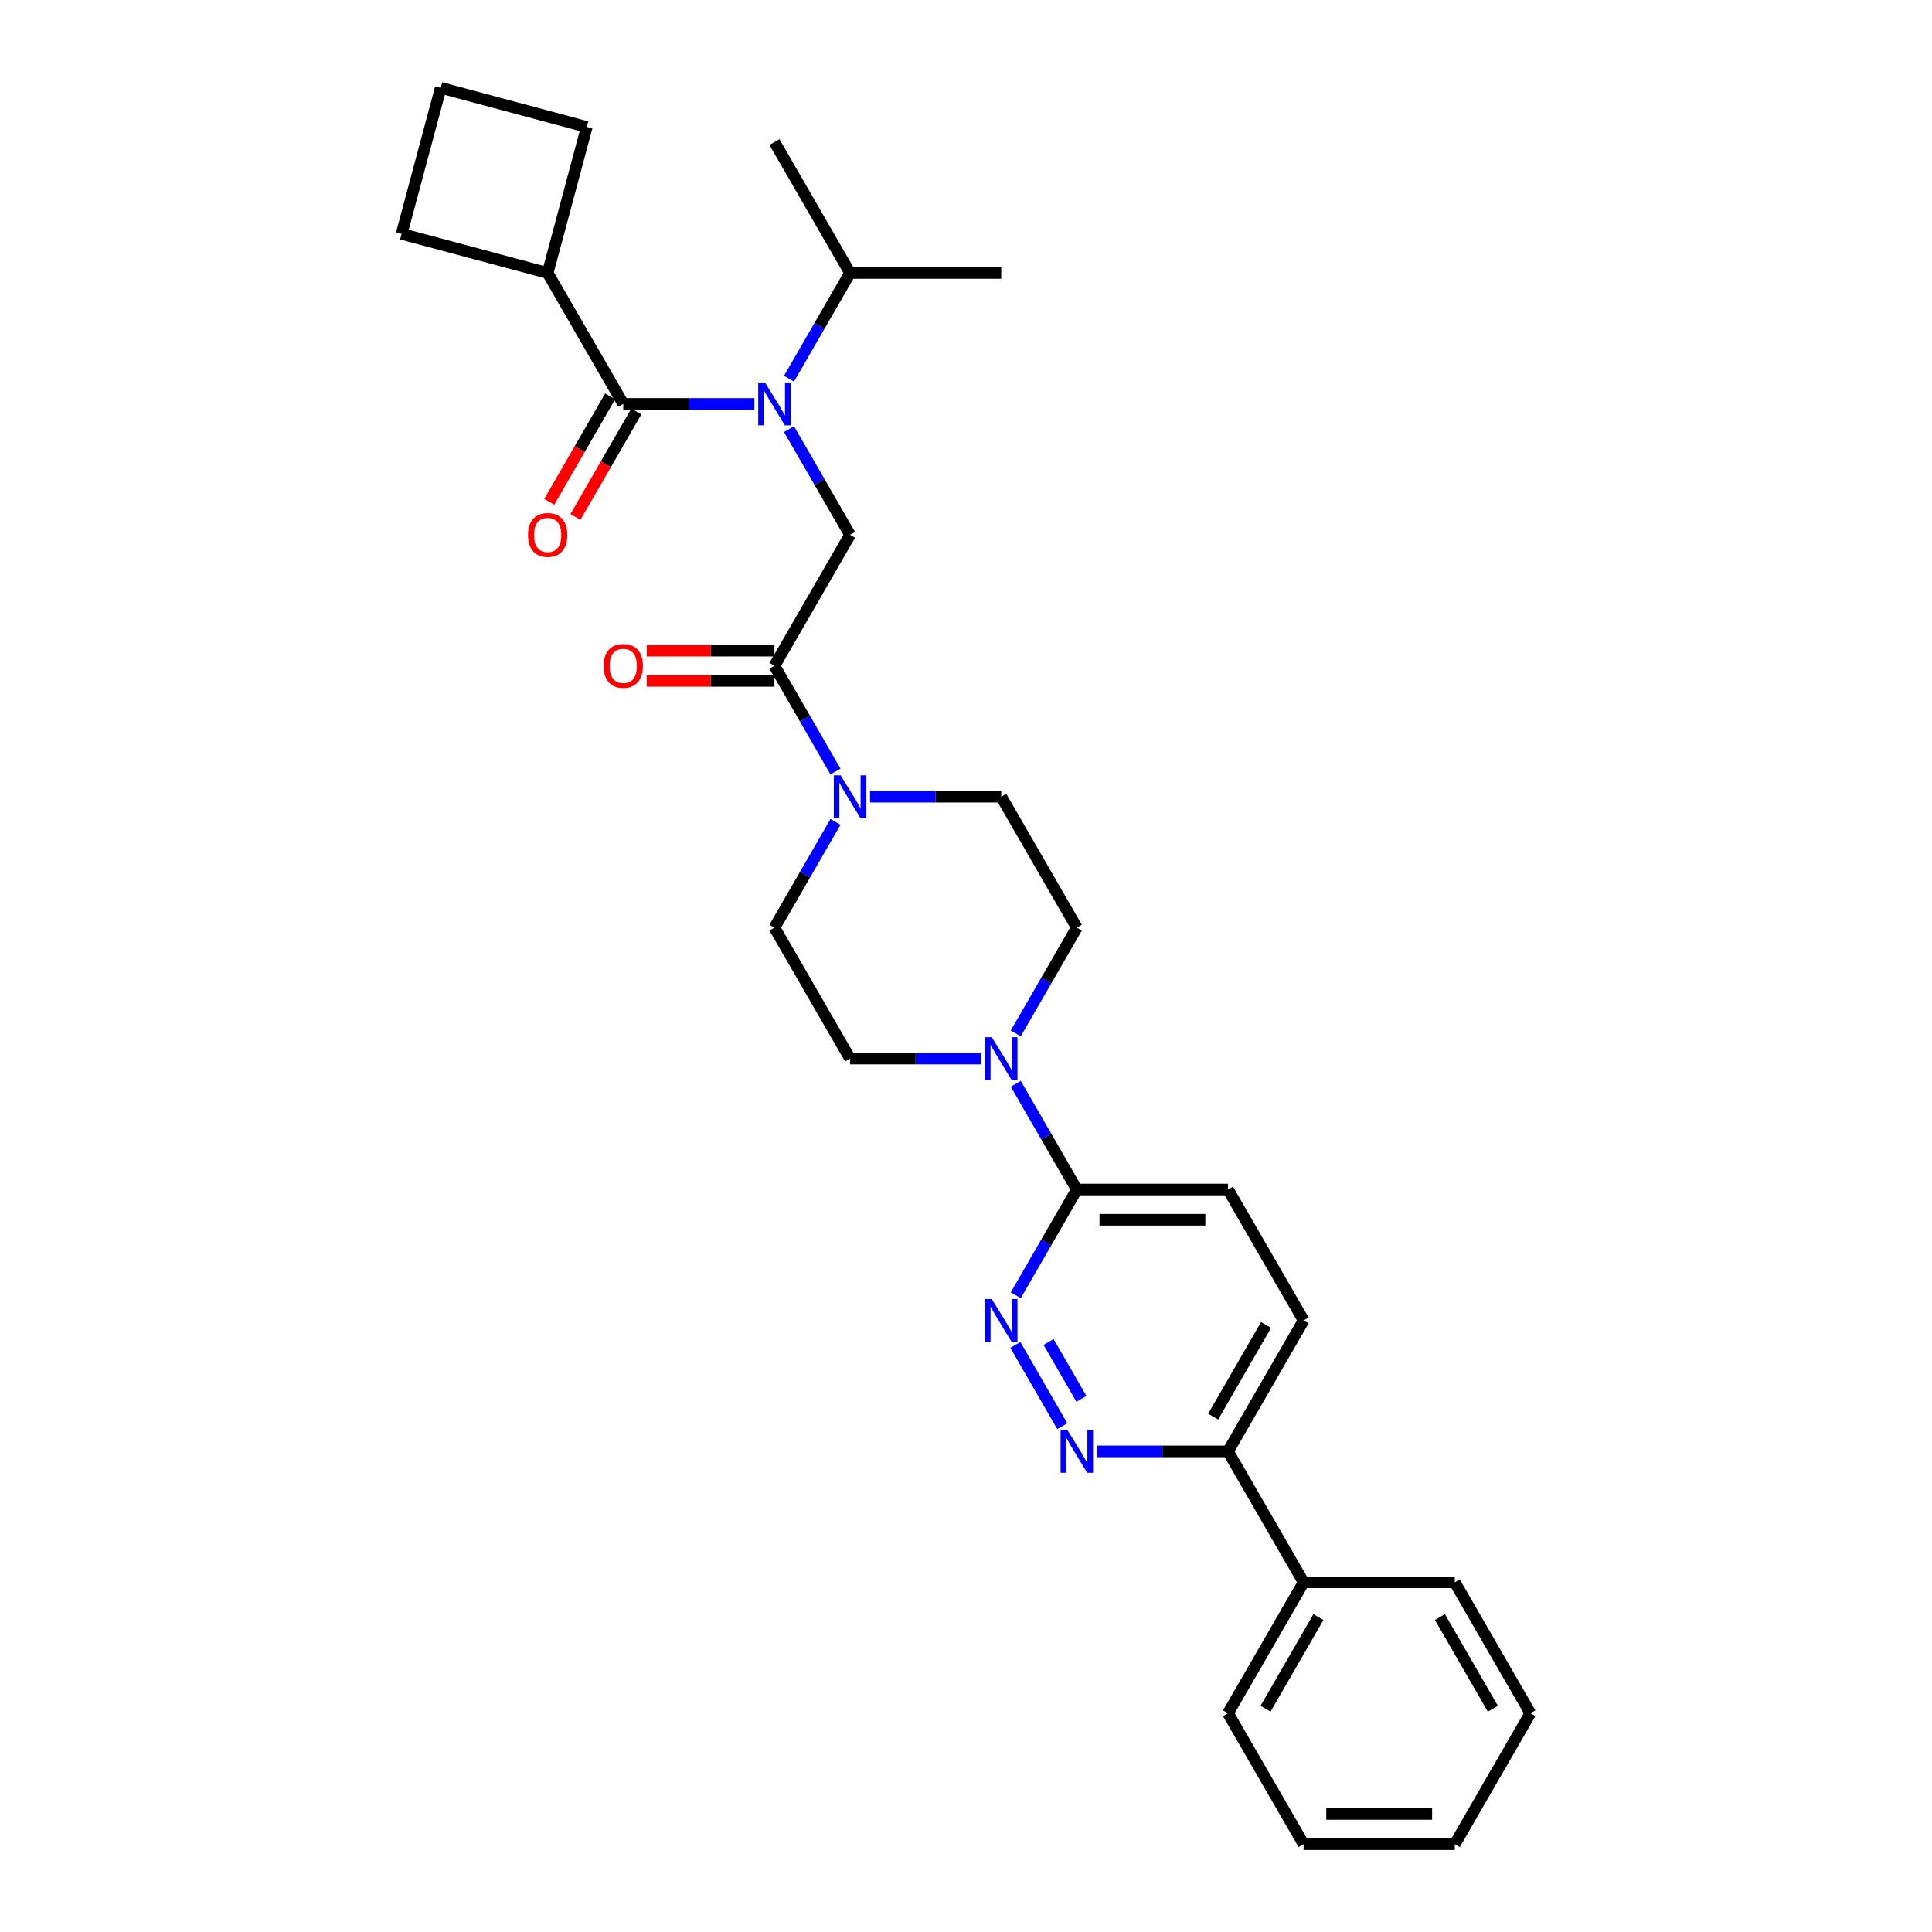 <?xml version='1.0' encoding='iso-8859-1'?>
<svg version='1.1' baseProfile='full'
              xmlns='http://www.w3.org/2000/svg'
                      xmlns:rdkit='http://www.rdkit.org/xml'
                      xmlns:xlink='http://www.w3.org/1999/xlink'
                  xml:space='preserve'
width='1000px' height='1000px' viewBox='0 0 1000 1000'>
<!-- END OF HEADER -->
<rect style='opacity:1.0;fill:#FFFFFF;stroke:none' width='1000' height='1000' x='0' y='0'> </rect>
<path class='bond-0' d='M 408.375,196.03 L 424.175,168.664' style='fill:none;fill-rule:evenodd;stroke:#0000FF;stroke-width:6px;stroke-linecap:butt;stroke-linejoin:miter;stroke-opacity:1' />
<path class='bond-0' d='M 424.175,168.664 L 439.976,141.297' style='fill:none;fill-rule:evenodd;stroke:#000000;stroke-width:6px;stroke-linecap:butt;stroke-linejoin:miter;stroke-opacity:1' />
<path class='bond-1' d='M 408.375,222.105 L 424.175,249.472' style='fill:none;fill-rule:evenodd;stroke:#0000FF;stroke-width:6px;stroke-linecap:butt;stroke-linejoin:miter;stroke-opacity:1' />
<path class='bond-1' d='M 424.175,249.472 L 439.976,276.838' style='fill:none;fill-rule:evenodd;stroke:#000000;stroke-width:6px;stroke-linecap:butt;stroke-linejoin:miter;stroke-opacity:1' />
<path class='bond-2' d='M 390.487,209.068 L 356.54,209.068' style='fill:none;fill-rule:evenodd;stroke:#0000FF;stroke-width:6px;stroke-linecap:butt;stroke-linejoin:miter;stroke-opacity:1' />
<path class='bond-2' d='M 356.54,209.068 L 322.593,209.068' style='fill:none;fill-rule:evenodd;stroke:#000000;stroke-width:6px;stroke-linecap:butt;stroke-linejoin:miter;stroke-opacity:1' />
<path class='bond-3' d='M 400.848,336.783 L 367.785,336.783' style='fill:none;fill-rule:evenodd;stroke:#000000;stroke-width:6px;stroke-linecap:butt;stroke-linejoin:miter;stroke-opacity:1' />
<path class='bond-3' d='M 367.785,336.783 L 334.723,336.783' style='fill:none;fill-rule:evenodd;stroke:#FF0000;stroke-width:6px;stroke-linecap:butt;stroke-linejoin:miter;stroke-opacity:1' />
<path class='bond-3' d='M 400.848,352.434 L 367.785,352.434' style='fill:none;fill-rule:evenodd;stroke:#000000;stroke-width:6px;stroke-linecap:butt;stroke-linejoin:miter;stroke-opacity:1' />
<path class='bond-3' d='M 367.785,352.434 L 334.723,352.434' style='fill:none;fill-rule:evenodd;stroke:#FF0000;stroke-width:6px;stroke-linecap:butt;stroke-linejoin:miter;stroke-opacity:1' />
<path class='bond-4' d='M 400.848,344.609 L 439.976,276.838' style='fill:none;fill-rule:evenodd;stroke:#000000;stroke-width:6px;stroke-linecap:butt;stroke-linejoin:miter;stroke-opacity:1' />
<path class='bond-5' d='M 400.848,344.609 L 416.648,371.976' style='fill:none;fill-rule:evenodd;stroke:#000000;stroke-width:6px;stroke-linecap:butt;stroke-linejoin:miter;stroke-opacity:1' />
<path class='bond-5' d='M 416.648,371.976 L 432.449,399.342' style='fill:none;fill-rule:evenodd;stroke:#0000FF;stroke-width:6px;stroke-linecap:butt;stroke-linejoin:miter;stroke-opacity:1' />
<path class='bond-6' d='M 283.466,141.297 L 207.877,121.043' style='fill:none;fill-rule:evenodd;stroke:#000000;stroke-width:6px;stroke-linecap:butt;stroke-linejoin:miter;stroke-opacity:1' />
<path class='bond-7' d='M 283.466,141.297 L 303.72,65.708' style='fill:none;fill-rule:evenodd;stroke:#000000;stroke-width:6px;stroke-linecap:butt;stroke-linejoin:miter;stroke-opacity:1' />
<path class='bond-8' d='M 283.466,141.297 L 322.593,209.068' style='fill:none;fill-rule:evenodd;stroke:#000000;stroke-width:6px;stroke-linecap:butt;stroke-linejoin:miter;stroke-opacity:1' />
<path class='bond-9' d='M 315.816,205.155 L 300.052,232.459' style='fill:none;fill-rule:evenodd;stroke:#000000;stroke-width:6px;stroke-linecap:butt;stroke-linejoin:miter;stroke-opacity:1' />
<path class='bond-9' d='M 300.052,232.459 L 284.288,259.763' style='fill:none;fill-rule:evenodd;stroke:#FF0000;stroke-width:6px;stroke-linecap:butt;stroke-linejoin:miter;stroke-opacity:1' />
<path class='bond-9' d='M 329.37,212.98 L 313.606,240.284' style='fill:none;fill-rule:evenodd;stroke:#000000;stroke-width:6px;stroke-linecap:butt;stroke-linejoin:miter;stroke-opacity:1' />
<path class='bond-9' d='M 313.606,240.284 L 297.842,267.589' style='fill:none;fill-rule:evenodd;stroke:#FF0000;stroke-width:6px;stroke-linecap:butt;stroke-linejoin:miter;stroke-opacity:1' />
<path class='bond-10' d='M 228.131,45.455 L 303.72,65.708' style='fill:none;fill-rule:evenodd;stroke:#000000;stroke-width:6px;stroke-linecap:butt;stroke-linejoin:miter;stroke-opacity:1' />
<path class='bond-11' d='M 228.131,45.455 L 207.877,121.043' style='fill:none;fill-rule:evenodd;stroke:#000000;stroke-width:6px;stroke-linecap:butt;stroke-linejoin:miter;stroke-opacity:1' />
<path class='bond-12' d='M 439.976,141.297 L 400.848,73.526' style='fill:none;fill-rule:evenodd;stroke:#000000;stroke-width:6px;stroke-linecap:butt;stroke-linejoin:miter;stroke-opacity:1' />
<path class='bond-13' d='M 439.976,141.297 L 518.23,141.297' style='fill:none;fill-rule:evenodd;stroke:#000000;stroke-width:6px;stroke-linecap:butt;stroke-linejoin:miter;stroke-opacity:1' />
<path class='bond-14' d='M 432.449,425.417 L 416.648,452.784' style='fill:none;fill-rule:evenodd;stroke:#0000FF;stroke-width:6px;stroke-linecap:butt;stroke-linejoin:miter;stroke-opacity:1' />
<path class='bond-14' d='M 416.648,452.784 L 400.848,480.15' style='fill:none;fill-rule:evenodd;stroke:#000000;stroke-width:6px;stroke-linecap:butt;stroke-linejoin:miter;stroke-opacity:1' />
<path class='bond-15' d='M 450.337,412.38 L 484.284,412.38' style='fill:none;fill-rule:evenodd;stroke:#0000FF;stroke-width:6px;stroke-linecap:butt;stroke-linejoin:miter;stroke-opacity:1' />
<path class='bond-15' d='M 484.284,412.38 L 518.23,412.38' style='fill:none;fill-rule:evenodd;stroke:#000000;stroke-width:6px;stroke-linecap:butt;stroke-linejoin:miter;stroke-opacity:1' />
<path class='bond-16' d='M 674.74,683.463 L 635.613,751.233' style='fill:none;fill-rule:evenodd;stroke:#000000;stroke-width:6px;stroke-linecap:butt;stroke-linejoin:miter;stroke-opacity:1' />
<path class='bond-16' d='M 655.317,685.803 L 627.928,733.242' style='fill:none;fill-rule:evenodd;stroke:#000000;stroke-width:6px;stroke-linecap:butt;stroke-linejoin:miter;stroke-opacity:1' />
<path class='bond-17' d='M 674.74,683.463 L 635.613,615.692' style='fill:none;fill-rule:evenodd;stroke:#000000;stroke-width:6px;stroke-linecap:butt;stroke-linejoin:miter;stroke-opacity:1' />
<path class='bond-18' d='M 635.613,751.233 L 601.666,751.233' style='fill:none;fill-rule:evenodd;stroke:#000000;stroke-width:6px;stroke-linecap:butt;stroke-linejoin:miter;stroke-opacity:1' />
<path class='bond-18' d='M 601.666,751.233 L 567.719,751.233' style='fill:none;fill-rule:evenodd;stroke:#0000FF;stroke-width:6px;stroke-linecap:butt;stroke-linejoin:miter;stroke-opacity:1' />
<path class='bond-19' d='M 635.613,751.233 L 674.74,819.004' style='fill:none;fill-rule:evenodd;stroke:#000000;stroke-width:6px;stroke-linecap:butt;stroke-linejoin:miter;stroke-opacity:1' />
<path class='bond-20' d='M 549.831,738.196 L 525.54,696.123' style='fill:none;fill-rule:evenodd;stroke:#0000FF;stroke-width:6px;stroke-linecap:butt;stroke-linejoin:miter;stroke-opacity:1' />
<path class='bond-20' d='M 559.741,724.06 L 542.738,694.609' style='fill:none;fill-rule:evenodd;stroke:#0000FF;stroke-width:6px;stroke-linecap:butt;stroke-linejoin:miter;stroke-opacity:1' />
<path class='bond-21' d='M 525.758,670.425 L 541.558,643.059' style='fill:none;fill-rule:evenodd;stroke:#0000FF;stroke-width:6px;stroke-linecap:butt;stroke-linejoin:miter;stroke-opacity:1' />
<path class='bond-21' d='M 541.558,643.059 L 557.358,615.692' style='fill:none;fill-rule:evenodd;stroke:#000000;stroke-width:6px;stroke-linecap:butt;stroke-linejoin:miter;stroke-opacity:1' />
<path class='bond-22' d='M 557.358,615.692 L 635.613,615.692' style='fill:none;fill-rule:evenodd;stroke:#000000;stroke-width:6px;stroke-linecap:butt;stroke-linejoin:miter;stroke-opacity:1' />
<path class='bond-22' d='M 569.096,631.343 L 623.875,631.343' style='fill:none;fill-rule:evenodd;stroke:#000000;stroke-width:6px;stroke-linecap:butt;stroke-linejoin:miter;stroke-opacity:1' />
<path class='bond-23' d='M 557.358,615.692 L 541.558,588.325' style='fill:none;fill-rule:evenodd;stroke:#000000;stroke-width:6px;stroke-linecap:butt;stroke-linejoin:miter;stroke-opacity:1' />
<path class='bond-23' d='M 541.558,588.325 L 525.758,560.958' style='fill:none;fill-rule:evenodd;stroke:#0000FF;stroke-width:6px;stroke-linecap:butt;stroke-linejoin:miter;stroke-opacity:1' />
<path class='bond-24' d='M 525.758,534.884 L 541.558,507.517' style='fill:none;fill-rule:evenodd;stroke:#0000FF;stroke-width:6px;stroke-linecap:butt;stroke-linejoin:miter;stroke-opacity:1' />
<path class='bond-24' d='M 541.558,507.517 L 557.358,480.15' style='fill:none;fill-rule:evenodd;stroke:#000000;stroke-width:6px;stroke-linecap:butt;stroke-linejoin:miter;stroke-opacity:1' />
<path class='bond-25' d='M 507.87,547.921 L 473.923,547.921' style='fill:none;fill-rule:evenodd;stroke:#0000FF;stroke-width:6px;stroke-linecap:butt;stroke-linejoin:miter;stroke-opacity:1' />
<path class='bond-25' d='M 473.923,547.921 L 439.976,547.921' style='fill:none;fill-rule:evenodd;stroke:#000000;stroke-width:6px;stroke-linecap:butt;stroke-linejoin:miter;stroke-opacity:1' />
<path class='bond-26' d='M 400.848,480.15 L 439.976,547.921' style='fill:none;fill-rule:evenodd;stroke:#000000;stroke-width:6px;stroke-linecap:butt;stroke-linejoin:miter;stroke-opacity:1' />
<path class='bond-27' d='M 674.74,819.004 L 635.613,886.775' style='fill:none;fill-rule:evenodd;stroke:#000000;stroke-width:6px;stroke-linecap:butt;stroke-linejoin:miter;stroke-opacity:1' />
<path class='bond-27' d='M 682.425,836.995 L 655.036,884.435' style='fill:none;fill-rule:evenodd;stroke:#000000;stroke-width:6px;stroke-linecap:butt;stroke-linejoin:miter;stroke-opacity:1' />
<path class='bond-28' d='M 674.74,819.004 L 752.995,819.004' style='fill:none;fill-rule:evenodd;stroke:#000000;stroke-width:6px;stroke-linecap:butt;stroke-linejoin:miter;stroke-opacity:1' />
<path class='bond-29' d='M 635.613,886.775 L 674.74,954.545' style='fill:none;fill-rule:evenodd;stroke:#000000;stroke-width:6px;stroke-linecap:butt;stroke-linejoin:miter;stroke-opacity:1' />
<path class='bond-30' d='M 752.995,819.004 L 792.123,886.775' style='fill:none;fill-rule:evenodd;stroke:#000000;stroke-width:6px;stroke-linecap:butt;stroke-linejoin:miter;stroke-opacity:1' />
<path class='bond-30' d='M 745.31,836.995 L 772.699,884.435' style='fill:none;fill-rule:evenodd;stroke:#000000;stroke-width:6px;stroke-linecap:butt;stroke-linejoin:miter;stroke-opacity:1' />
<path class='bond-31' d='M 674.74,954.545 L 752.995,954.545' style='fill:none;fill-rule:evenodd;stroke:#000000;stroke-width:6px;stroke-linecap:butt;stroke-linejoin:miter;stroke-opacity:1' />
<path class='bond-31' d='M 686.478,938.894 L 741.257,938.894' style='fill:none;fill-rule:evenodd;stroke:#000000;stroke-width:6px;stroke-linecap:butt;stroke-linejoin:miter;stroke-opacity:1' />
<path class='bond-32' d='M 792.123,886.775 L 752.995,954.545' style='fill:none;fill-rule:evenodd;stroke:#000000;stroke-width:6px;stroke-linecap:butt;stroke-linejoin:miter;stroke-opacity:1' />
<path class='bond-33' d='M 557.358,480.15 L 518.23,412.38' style='fill:none;fill-rule:evenodd;stroke:#000000;stroke-width:6px;stroke-linecap:butt;stroke-linejoin:miter;stroke-opacity:1' />
<path  class='atom-0' d='M 395.949 197.987
L 403.211 209.725
Q 403.931 210.883, 405.09 212.98
Q 406.248 215.078, 406.31 215.203
L 406.31 197.987
L 409.253 197.987
L 409.253 220.148
L 406.216 220.148
L 398.422 207.315
Q 397.514 205.812, 396.544 204.091
Q 395.605 202.369, 395.323 201.837
L 395.323 220.148
L 392.444 220.148
L 392.444 197.987
L 395.949 197.987
' fill='#0000FF'/>
<path  class='atom-2' d='M 312.42 344.672
Q 312.42 339.35, 315.05 336.377
Q 317.679 333.403, 322.593 333.403
Q 327.508 333.403, 330.137 336.377
Q 332.766 339.35, 332.766 344.672
Q 332.766 350.056, 330.106 353.123
Q 327.445 356.159, 322.593 356.159
Q 317.71 356.159, 315.05 353.123
Q 312.42 350.087, 312.42 344.672
M 322.593 353.655
Q 325.974 353.655, 327.789 351.401
Q 329.636 349.116, 329.636 344.672
Q 329.636 340.321, 327.789 338.129
Q 325.974 335.907, 322.593 335.907
Q 319.213 335.907, 317.366 338.098
Q 315.55 340.289, 315.55 344.672
Q 315.55 349.148, 317.366 351.401
Q 319.213 353.655, 322.593 353.655
' fill='#FF0000'/>
<path  class='atom-6' d='M 273.293 276.901
Q 273.293 271.58, 275.922 268.606
Q 278.551 265.632, 283.466 265.632
Q 288.38 265.632, 291.01 268.606
Q 293.639 271.58, 293.639 276.901
Q 293.639 282.285, 290.978 285.352
Q 288.318 288.389, 283.466 288.389
Q 278.583 288.389, 275.922 285.352
Q 273.293 282.316, 273.293 276.901
M 283.466 285.885
Q 286.846 285.885, 288.662 283.631
Q 290.509 281.346, 290.509 276.901
Q 290.509 272.55, 288.662 270.359
Q 286.846 268.136, 283.466 268.136
Q 280.085 268.136, 278.238 270.327
Q 276.423 272.519, 276.423 276.901
Q 276.423 281.377, 278.238 283.631
Q 280.085 285.885, 283.466 285.885
' fill='#FF0000'/>
<path  class='atom-11' d='M 435.077 401.299
L 442.339 413.037
Q 443.059 414.195, 444.217 416.292
Q 445.375 418.39, 445.438 418.515
L 445.438 401.299
L 448.38 401.299
L 448.38 423.461
L 445.344 423.461
L 437.55 410.627
Q 436.642 409.124, 435.672 407.403
Q 434.733 405.681, 434.451 405.149
L 434.451 423.461
L 431.571 423.461
L 431.571 401.299
L 435.077 401.299
' fill='#0000FF'/>
<path  class='atom-14' d='M 552.459 740.152
L 559.721 751.891
Q 560.441 753.049, 561.599 755.146
Q 562.758 757.243, 562.82 757.368
L 562.82 740.152
L 565.763 740.152
L 565.763 762.314
L 562.726 762.314
L 554.932 749.48
Q 554.024 747.978, 553.054 746.256
Q 552.115 744.535, 551.833 744.003
L 551.833 762.314
L 548.953 762.314
L 548.953 740.152
L 552.459 740.152
' fill='#0000FF'/>
<path  class='atom-15' d='M 513.332 672.382
L 520.594 684.12
Q 521.314 685.278, 522.472 687.375
Q 523.63 689.473, 523.693 689.598
L 523.693 672.382
L 526.635 672.382
L 526.635 694.543
L 523.599 694.543
L 515.805 681.71
Q 514.897 680.207, 513.926 678.486
Q 512.987 676.764, 512.706 676.232
L 512.706 694.543
L 509.826 694.543
L 509.826 672.382
L 513.332 672.382
' fill='#0000FF'/>
<path  class='atom-18' d='M 513.332 536.84
L 520.594 548.578
Q 521.314 549.737, 522.472 551.834
Q 523.63 553.931, 523.693 554.056
L 523.693 536.84
L 526.635 536.84
L 526.635 559.002
L 523.599 559.002
L 515.805 546.168
Q 514.897 544.666, 513.926 542.944
Q 512.987 541.223, 512.706 540.69
L 512.706 559.002
L 509.826 559.002
L 509.826 536.84
L 513.332 536.84
' fill='#0000FF'/>
</svg>
